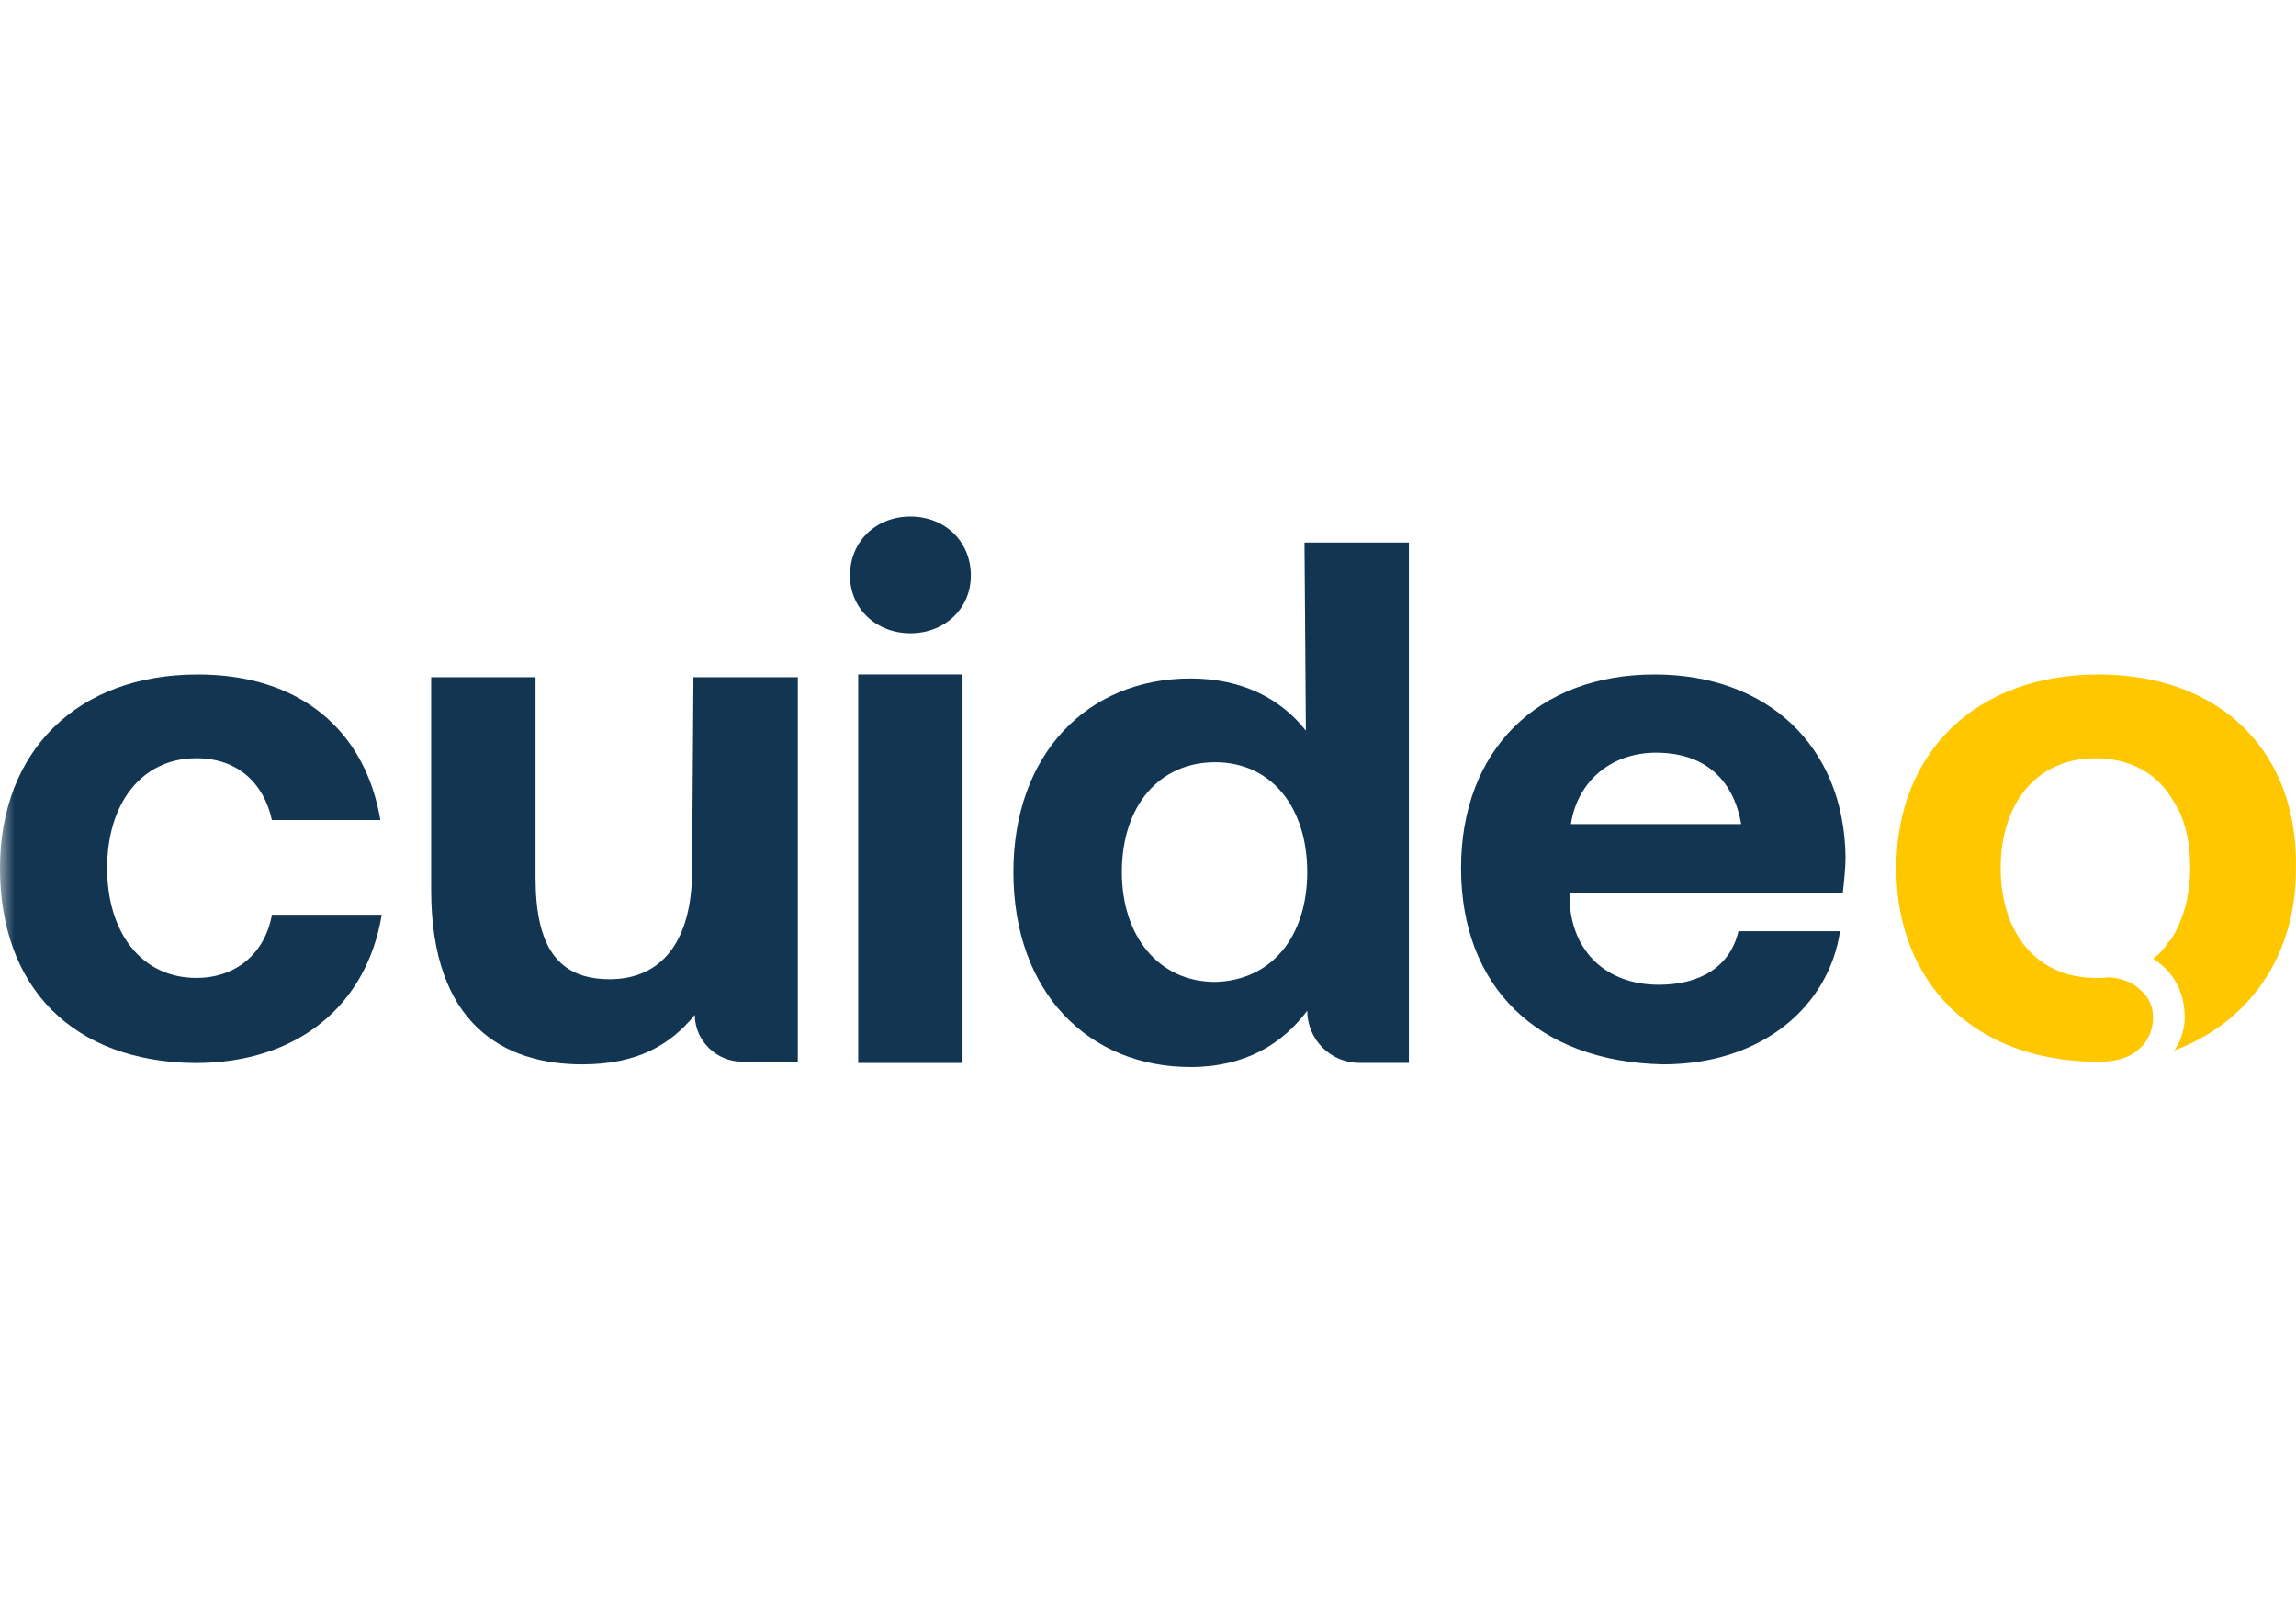 <svg width="80" height="56" viewBox="0 0 80 56" fill="none" xmlns="http://www.w3.org/2000/svg">
<g clip-path="url(#clip0_3058_2404)">
<mask id="mask0_3058_2404" style="mask-type:luminance" maskUnits="userSpaceOnUse" x="0" y="0" width="112" height="56">
<path d="M112 0H0V56H112V0Z" fill="white"/>
</mask>
<g mask="url(#mask0_3058_2404)">
<path d="M73.107 23.504C68.849 23.504 66.074 26.231 66.074 30.25C66.074 34.269 68.801 36.948 72.963 36.996H73.201C74.445 36.996 75.019 36.231 75.019 35.465C75.019 35.082 74.877 34.748 74.588 34.509C74.398 34.318 74.205 34.221 73.919 34.126C73.728 34.078 73.488 34.031 73.297 34.078H73.011C70.954 34.078 69.71 32.499 69.71 30.25C69.71 28.002 70.954 26.423 73.011 26.423C74.208 26.423 75.164 26.949 75.691 27.858C76.122 28.48 76.312 29.294 76.312 30.25C76.312 31.207 76.075 32.069 75.643 32.739C75.611 32.77 75.58 32.802 75.548 32.834C75.411 33.057 75.233 33.252 75.022 33.408C75.692 33.836 76.123 34.509 76.123 35.465C76.123 35.896 75.933 36.422 75.74 36.613C78.323 35.657 79.997 33.36 79.997 30.298C80.093 26.183 77.366 23.504 73.108 23.504" fill="#FFC700"/>
<path d="M0 30.25C0 26.183 2.68 23.504 6.89 23.504C10.478 23.504 12.727 25.466 13.254 28.576H9.474C9.189 27.284 8.278 26.422 6.842 26.422C4.929 26.422 3.733 28.001 3.733 30.25C3.733 32.499 4.929 34.078 6.842 34.078C8.23 34.078 9.235 33.217 9.474 31.877H13.301C12.775 35.035 10.383 37.044 6.794 37.044C2.536 36.997 0 34.413 0 30.25Z" fill="#123551"/>
<path d="M24.162 23.598H27.798V36.994H25.837C24.975 36.994 24.21 36.276 24.21 35.367C23.348 36.42 22.2 37.09 20.286 37.09C17.559 37.09 15.023 35.702 15.023 31.013V23.598H18.66V30.582C18.66 32.975 19.426 34.123 21.244 34.123C23.062 34.123 24.114 32.784 24.114 30.343L24.162 23.598Z" fill="#123551"/>
<path d="M29.616 20.057C29.616 18.861 30.525 18 31.722 18C32.918 18 33.827 18.861 33.827 20.057C33.827 21.206 32.918 22.067 31.722 22.067C30.526 22.067 29.616 21.206 29.616 20.057ZM29.902 23.502H33.538V37.042H29.902V23.502Z" fill="#123551"/>
<path d="M45.453 18.906H49.09V37.039H47.367C47.128 37.039 46.892 36.992 46.671 36.901C46.45 36.81 46.25 36.676 46.081 36.507C45.912 36.338 45.778 36.138 45.687 35.917C45.596 35.697 45.549 35.46 45.549 35.221C44.687 36.37 43.396 37.183 41.482 37.183C37.942 37.183 35.31 34.599 35.31 30.389C35.31 26.274 37.894 23.643 41.482 23.643C43.3 23.643 44.639 24.361 45.501 25.461L45.453 18.906ZM45.548 30.389C45.548 28.14 44.305 26.562 42.342 26.562C40.38 26.562 39.089 28.093 39.089 30.389C39.089 32.638 40.381 34.217 42.342 34.217C44.305 34.169 45.548 32.638 45.548 30.389Z" fill="#123551"/>
<path d="M50.908 30.25C50.908 26.135 53.586 23.504 57.653 23.504C61.577 23.504 64.256 25.991 64.304 29.867C64.304 30.248 64.256 30.68 64.209 31.111H54.687V31.302C54.734 33.167 55.979 34.316 57.797 34.316C59.232 34.316 60.285 33.693 60.572 32.45H64.113C63.73 35.033 61.433 37.09 57.941 37.09C53.539 36.995 50.908 34.363 50.908 30.249M60.668 28.717C60.383 27.09 59.328 26.229 57.701 26.229C56.171 26.229 54.974 27.186 54.735 28.717H60.668Z" fill="#123551"/>
</g>
</g>
<defs>
<clipPath id="clip0_3058_2404">
<rect width="80" height="56" fill="white"/>
</clipPath>
</defs>
</svg>
